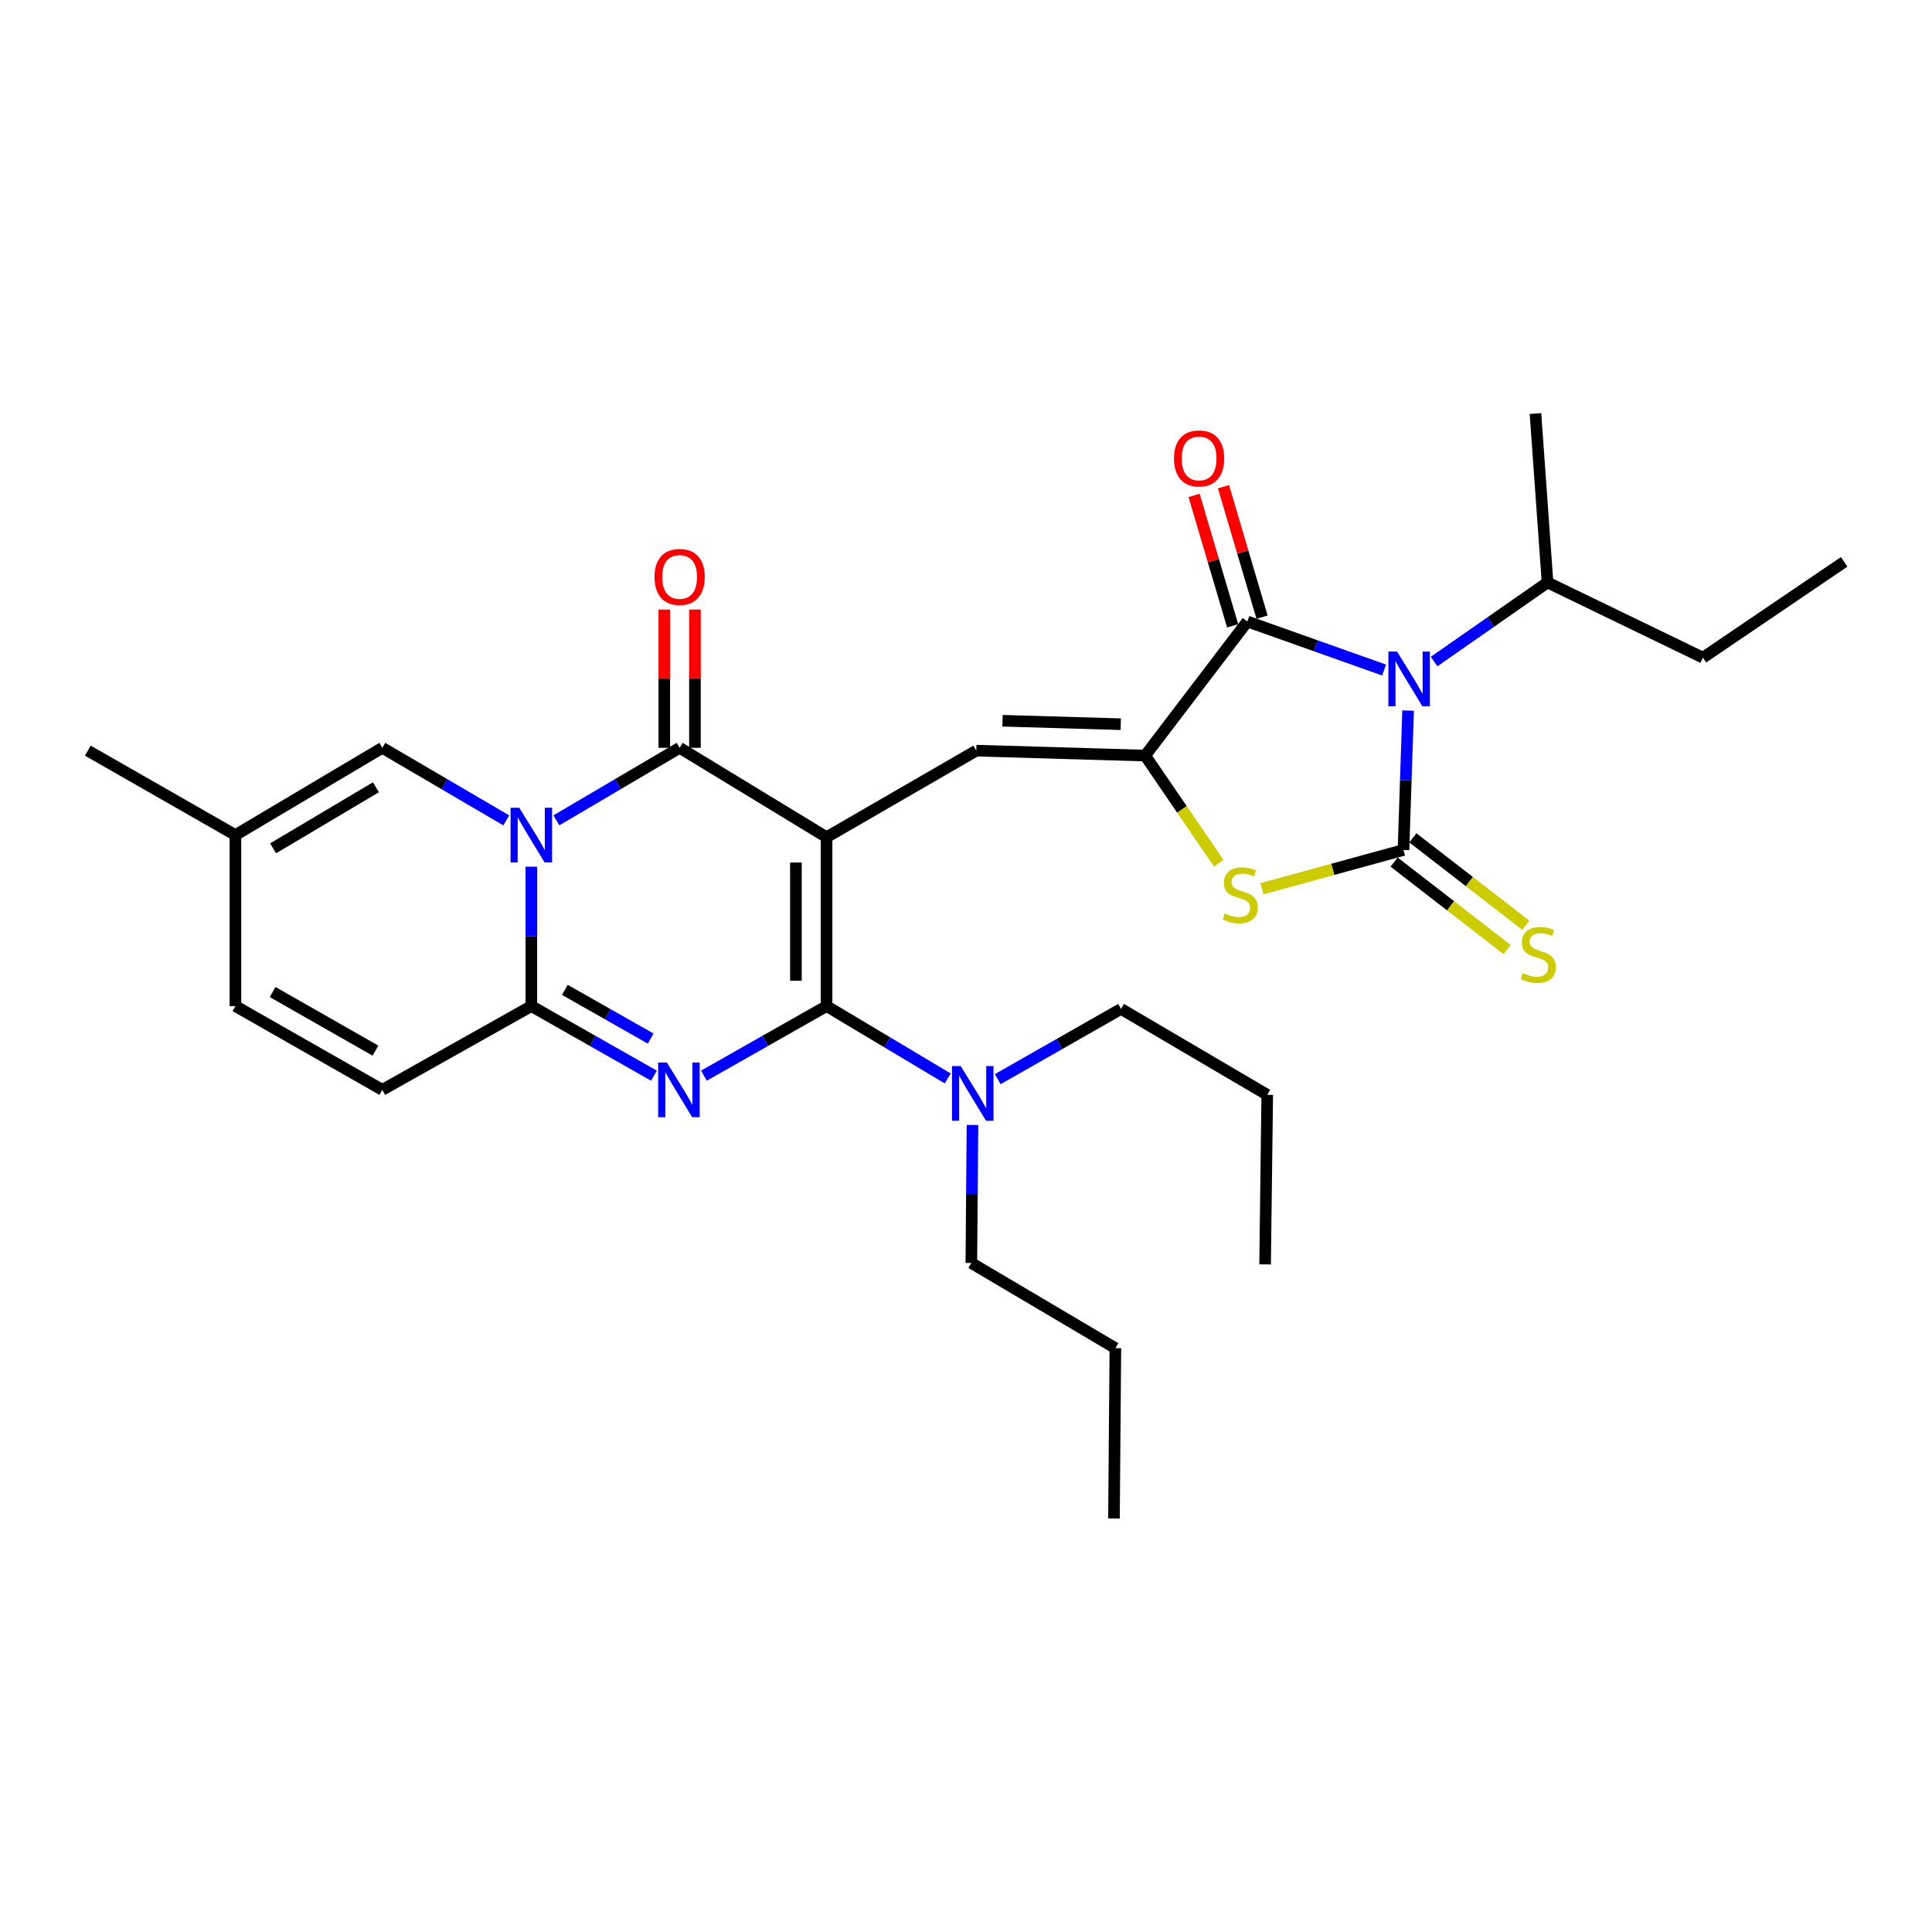 <?xml version='1.0' encoding='iso-8859-1'?>
<svg version='1.1' baseProfile='full'
              xmlns='http://www.w3.org/2000/svg'
                      xmlns:rdkit='http://www.rdkit.org/xml'
                      xmlns:xlink='http://www.w3.org/1999/xlink'
                  xml:space='preserve'
width='1000px' height='1000px' viewBox='0 0 1000 1000'>
<!-- END OF HEADER -->
<rect style='opacity:1.0;fill:#FFFFFF;stroke:none' width='1000' height='1000' x='0' y='0'> </rect>
<path class='bond-1' d='M 427.83,433.339 L 427.83,520.748' style='fill:none;fill-rule:evenodd;stroke:#000000;stroke-width:6px;stroke-linecap:butt;stroke-linejoin:miter;stroke-opacity:1' />
<path class='bond-1' d='M 411.964,446.45 L 411.964,507.637' style='fill:none;fill-rule:evenodd;stroke:#000000;stroke-width:6px;stroke-linecap:butt;stroke-linejoin:miter;stroke-opacity:1' />
<path class='bond-5' d='M 427.83,433.339 L 351.773,387.064' style='fill:none;fill-rule:evenodd;stroke:#000000;stroke-width:6px;stroke-linecap:butt;stroke-linejoin:miter;stroke-opacity:1' />
<path class='bond-9' d='M 427.83,433.339 L 505.324,388.528' style='fill:none;fill-rule:evenodd;stroke:#000000;stroke-width:6px;stroke-linecap:butt;stroke-linejoin:miter;stroke-opacity:1' />
<path class='bond-0' d='M 287.985,424.598 L 319.879,405.831' style='fill:none;fill-rule:evenodd;stroke:#0000FF;stroke-width:6px;stroke-linecap:butt;stroke-linejoin:miter;stroke-opacity:1' />
<path class='bond-0' d='M 319.879,405.831 L 351.773,387.064' style='fill:none;fill-rule:evenodd;stroke:#000000;stroke-width:6px;stroke-linecap:butt;stroke-linejoin:miter;stroke-opacity:1' />
<path class='bond-6' d='M 275.019,448.601 L 275.019,484.675' style='fill:none;fill-rule:evenodd;stroke:#0000FF;stroke-width:6px;stroke-linecap:butt;stroke-linejoin:miter;stroke-opacity:1' />
<path class='bond-6' d='M 275.019,484.675 L 275.019,520.748' style='fill:none;fill-rule:evenodd;stroke:#000000;stroke-width:6px;stroke-linecap:butt;stroke-linejoin:miter;stroke-opacity:1' />
<path class='bond-11' d='M 262.044,424.631 L 229.965,405.848' style='fill:none;fill-rule:evenodd;stroke:#0000FF;stroke-width:6px;stroke-linecap:butt;stroke-linejoin:miter;stroke-opacity:1' />
<path class='bond-11' d='M 229.965,405.848 L 197.886,387.064' style='fill:none;fill-rule:evenodd;stroke:#000000;stroke-width:6px;stroke-linecap:butt;stroke-linejoin:miter;stroke-opacity:1' />
<path class='bond-3' d='M 427.83,520.748 L 396.089,538.757' style='fill:none;fill-rule:evenodd;stroke:#000000;stroke-width:6px;stroke-linecap:butt;stroke-linejoin:miter;stroke-opacity:1' />
<path class='bond-3' d='M 396.089,538.757 L 364.348,556.766' style='fill:none;fill-rule:evenodd;stroke:#0000FF;stroke-width:6px;stroke-linecap:butt;stroke-linejoin:miter;stroke-opacity:1' />
<path class='bond-14' d='M 427.83,520.748 L 459.188,539.478' style='fill:none;fill-rule:evenodd;stroke:#000000;stroke-width:6px;stroke-linecap:butt;stroke-linejoin:miter;stroke-opacity:1' />
<path class='bond-14' d='M 459.188,539.478 L 490.547,558.208' style='fill:none;fill-rule:evenodd;stroke:#0000FF;stroke-width:6px;stroke-linecap:butt;stroke-linejoin:miter;stroke-opacity:1' />
<path class='bond-2' d='M 716.409,346.817 L 681.018,334.249' style='fill:none;fill-rule:evenodd;stroke:#0000FF;stroke-width:6px;stroke-linecap:butt;stroke-linejoin:miter;stroke-opacity:1' />
<path class='bond-2' d='M 681.018,334.249 L 645.627,321.681' style='fill:none;fill-rule:evenodd;stroke:#000000;stroke-width:6px;stroke-linecap:butt;stroke-linejoin:miter;stroke-opacity:1' />
<path class='bond-19' d='M 742.294,342.41 L 771.648,321.945' style='fill:none;fill-rule:evenodd;stroke:#0000FF;stroke-width:6px;stroke-linecap:butt;stroke-linejoin:miter;stroke-opacity:1' />
<path class='bond-19' d='M 771.648,321.945 L 801.003,301.479' style='fill:none;fill-rule:evenodd;stroke:#000000;stroke-width:6px;stroke-linecap:butt;stroke-linejoin:miter;stroke-opacity:1' />
<path class='bond-31' d='M 728.829,367.794 L 727.637,403.867' style='fill:none;fill-rule:evenodd;stroke:#0000FF;stroke-width:6px;stroke-linecap:butt;stroke-linejoin:miter;stroke-opacity:1' />
<path class='bond-31' d='M 727.637,403.867 L 726.444,439.94' style='fill:none;fill-rule:evenodd;stroke:#000000;stroke-width:6px;stroke-linecap:butt;stroke-linejoin:miter;stroke-opacity:1' />
<path class='bond-30' d='M 338.475,556.763 L 306.747,538.756' style='fill:none;fill-rule:evenodd;stroke:#0000FF;stroke-width:6px;stroke-linecap:butt;stroke-linejoin:miter;stroke-opacity:1' />
<path class='bond-30' d='M 306.747,538.756 L 275.019,520.748' style='fill:none;fill-rule:evenodd;stroke:#000000;stroke-width:6px;stroke-linecap:butt;stroke-linejoin:miter;stroke-opacity:1' />
<path class='bond-30' d='M 336.788,537.563 L 314.578,524.958' style='fill:none;fill-rule:evenodd;stroke:#0000FF;stroke-width:6px;stroke-linecap:butt;stroke-linejoin:miter;stroke-opacity:1' />
<path class='bond-30' d='M 314.578,524.958 L 292.369,512.353' style='fill:none;fill-rule:evenodd;stroke:#000000;stroke-width:6px;stroke-linecap:butt;stroke-linejoin:miter;stroke-opacity:1' />
<path class='bond-4' d='M 726.444,439.94 L 689.829,449.974' style='fill:none;fill-rule:evenodd;stroke:#000000;stroke-width:6px;stroke-linecap:butt;stroke-linejoin:miter;stroke-opacity:1' />
<path class='bond-4' d='M 689.829,449.974 L 653.213,460.007' style='fill:none;fill-rule:evenodd;stroke:#CCCC00;stroke-width:6px;stroke-linecap:butt;stroke-linejoin:miter;stroke-opacity:1' />
<path class='bond-13' d='M 721.589,446.214 L 750.832,468.848' style='fill:none;fill-rule:evenodd;stroke:#000000;stroke-width:6px;stroke-linecap:butt;stroke-linejoin:miter;stroke-opacity:1' />
<path class='bond-13' d='M 750.832,468.848 L 780.076,491.483' style='fill:none;fill-rule:evenodd;stroke:#CCCC00;stroke-width:6px;stroke-linecap:butt;stroke-linejoin:miter;stroke-opacity:1' />
<path class='bond-13' d='M 731.3,433.667 L 760.543,456.302' style='fill:none;fill-rule:evenodd;stroke:#000000;stroke-width:6px;stroke-linecap:butt;stroke-linejoin:miter;stroke-opacity:1' />
<path class='bond-13' d='M 760.543,456.302 L 789.787,478.936' style='fill:none;fill-rule:evenodd;stroke:#CCCC00;stroke-width:6px;stroke-linecap:butt;stroke-linejoin:miter;stroke-opacity:1' />
<path class='bond-17' d='M 359.705,387.064 L 359.705,351.286' style='fill:none;fill-rule:evenodd;stroke:#000000;stroke-width:6px;stroke-linecap:butt;stroke-linejoin:miter;stroke-opacity:1' />
<path class='bond-17' d='M 359.705,351.286 L 359.705,315.508' style='fill:none;fill-rule:evenodd;stroke:#FF0000;stroke-width:6px;stroke-linecap:butt;stroke-linejoin:miter;stroke-opacity:1' />
<path class='bond-17' d='M 343.84,387.064 L 343.84,351.286' style='fill:none;fill-rule:evenodd;stroke:#000000;stroke-width:6px;stroke-linecap:butt;stroke-linejoin:miter;stroke-opacity:1' />
<path class='bond-17' d='M 343.84,351.286 L 343.84,315.508' style='fill:none;fill-rule:evenodd;stroke:#FF0000;stroke-width:6px;stroke-linecap:butt;stroke-linejoin:miter;stroke-opacity:1' />
<path class='bond-12' d='M 275.019,520.748 L 197.886,564.105' style='fill:none;fill-rule:evenodd;stroke:#000000;stroke-width:6px;stroke-linecap:butt;stroke-linejoin:miter;stroke-opacity:1' />
<path class='bond-7' d='M 592.742,391.092 L 505.324,388.528' style='fill:none;fill-rule:evenodd;stroke:#000000;stroke-width:6px;stroke-linecap:butt;stroke-linejoin:miter;stroke-opacity:1' />
<path class='bond-7' d='M 580.095,374.849 L 518.902,373.054' style='fill:none;fill-rule:evenodd;stroke:#000000;stroke-width:6px;stroke-linecap:butt;stroke-linejoin:miter;stroke-opacity:1' />
<path class='bond-8' d='M 592.742,391.092 L 645.627,321.681' style='fill:none;fill-rule:evenodd;stroke:#000000;stroke-width:6px;stroke-linecap:butt;stroke-linejoin:miter;stroke-opacity:1' />
<path class='bond-10' d='M 592.742,391.092 L 611.774,418.944' style='fill:none;fill-rule:evenodd;stroke:#000000;stroke-width:6px;stroke-linecap:butt;stroke-linejoin:miter;stroke-opacity:1' />
<path class='bond-10' d='M 611.774,418.944 L 630.805,446.795' style='fill:none;fill-rule:evenodd;stroke:#CCCC00;stroke-width:6px;stroke-linecap:butt;stroke-linejoin:miter;stroke-opacity:1' />
<path class='bond-18' d='M 653.234,319.432 L 643.253,285.675' style='fill:none;fill-rule:evenodd;stroke:#000000;stroke-width:6px;stroke-linecap:butt;stroke-linejoin:miter;stroke-opacity:1' />
<path class='bond-18' d='M 643.253,285.675 L 633.271,251.919' style='fill:none;fill-rule:evenodd;stroke:#FF0000;stroke-width:6px;stroke-linecap:butt;stroke-linejoin:miter;stroke-opacity:1' />
<path class='bond-18' d='M 638.02,323.93 L 628.038,290.174' style='fill:none;fill-rule:evenodd;stroke:#000000;stroke-width:6px;stroke-linecap:butt;stroke-linejoin:miter;stroke-opacity:1' />
<path class='bond-18' d='M 628.038,290.174 L 618.057,256.418' style='fill:none;fill-rule:evenodd;stroke:#FF0000;stroke-width:6px;stroke-linecap:butt;stroke-linejoin:miter;stroke-opacity:1' />
<path class='bond-15' d='M 197.886,387.064 L 121.847,432.228' style='fill:none;fill-rule:evenodd;stroke:#000000;stroke-width:6px;stroke-linecap:butt;stroke-linejoin:miter;stroke-opacity:1' />
<path class='bond-15' d='M 194.582,407.48 L 141.355,439.094' style='fill:none;fill-rule:evenodd;stroke:#000000;stroke-width:6px;stroke-linecap:butt;stroke-linejoin:miter;stroke-opacity:1' />
<path class='bond-32' d='M 197.886,564.105 L 121.847,520.748' style='fill:none;fill-rule:evenodd;stroke:#000000;stroke-width:6px;stroke-linecap:butt;stroke-linejoin:miter;stroke-opacity:1' />
<path class='bond-32' d='M 194.339,543.819 L 141.111,513.47' style='fill:none;fill-rule:evenodd;stroke:#000000;stroke-width:6px;stroke-linecap:butt;stroke-linejoin:miter;stroke-opacity:1' />
<path class='bond-20' d='M 503.354,582.293 L 503.056,618.006' style='fill:none;fill-rule:evenodd;stroke:#0000FF;stroke-width:6px;stroke-linecap:butt;stroke-linejoin:miter;stroke-opacity:1' />
<path class='bond-20' d='M 503.056,618.006 L 502.759,653.719' style='fill:none;fill-rule:evenodd;stroke:#000000;stroke-width:6px;stroke-linecap:butt;stroke-linejoin:miter;stroke-opacity:1' />
<path class='bond-21' d='M 516.439,558.563 L 548.346,540.387' style='fill:none;fill-rule:evenodd;stroke:#0000FF;stroke-width:6px;stroke-linecap:butt;stroke-linejoin:miter;stroke-opacity:1' />
<path class='bond-21' d='M 548.346,540.387 L 580.253,522.212' style='fill:none;fill-rule:evenodd;stroke:#000000;stroke-width:6px;stroke-linecap:butt;stroke-linejoin:miter;stroke-opacity:1' />
<path class='bond-16' d='M 121.847,432.228 L 121.847,520.748' style='fill:none;fill-rule:evenodd;stroke:#000000;stroke-width:6px;stroke-linecap:butt;stroke-linejoin:miter;stroke-opacity:1' />
<path class='bond-22' d='M 121.847,432.228 L 45.455,388.528' style='fill:none;fill-rule:evenodd;stroke:#000000;stroke-width:6px;stroke-linecap:butt;stroke-linejoin:miter;stroke-opacity:1' />
<path class='bond-23' d='M 801.003,301.479 L 881.432,340.411' style='fill:none;fill-rule:evenodd;stroke:#000000;stroke-width:6px;stroke-linecap:butt;stroke-linejoin:miter;stroke-opacity:1' />
<path class='bond-24' d='M 801.003,301.479 L 794.754,214.052' style='fill:none;fill-rule:evenodd;stroke:#000000;stroke-width:6px;stroke-linecap:butt;stroke-linejoin:miter;stroke-opacity:1' />
<path class='bond-26' d='M 502.759,653.719 L 577.318,697.807' style='fill:none;fill-rule:evenodd;stroke:#000000;stroke-width:6px;stroke-linecap:butt;stroke-linejoin:miter;stroke-opacity:1' />
<path class='bond-25' d='M 580.253,522.212 L 655.922,566.679' style='fill:none;fill-rule:evenodd;stroke:#000000;stroke-width:6px;stroke-linecap:butt;stroke-linejoin:miter;stroke-opacity:1' />
<path class='bond-27' d='M 881.432,340.411 L 954.545,290.814' style='fill:none;fill-rule:evenodd;stroke:#000000;stroke-width:6px;stroke-linecap:butt;stroke-linejoin:miter;stroke-opacity:1' />
<path class='bond-28' d='M 655.922,566.679 L 654.812,654.441' style='fill:none;fill-rule:evenodd;stroke:#000000;stroke-width:6px;stroke-linecap:butt;stroke-linejoin:miter;stroke-opacity:1' />
<path class='bond-29' d='M 577.318,697.807 L 576.586,785.948' style='fill:none;fill-rule:evenodd;stroke:#000000;stroke-width:6px;stroke-linecap:butt;stroke-linejoin:miter;stroke-opacity:1' />
<path  class='atom-1' d='M 268.759 418.068
L 278.039 433.068
Q 278.959 434.548, 280.439 437.228
Q 281.919 439.908, 281.999 440.068
L 281.999 418.068
L 285.759 418.068
L 285.759 446.388
L 281.879 446.388
L 271.919 429.988
Q 270.759 428.068, 269.519 425.868
Q 268.319 423.668, 267.959 422.988
L 267.959 446.388
L 264.279 446.388
L 264.279 418.068
L 268.759 418.068
' fill='#0000FF'/>
<path  class='atom-3' d='M 723.11 337.26
L 732.39 352.26
Q 733.31 353.74, 734.79 356.42
Q 736.27 359.1, 736.35 359.26
L 736.35 337.26
L 740.11 337.26
L 740.11 365.58
L 736.23 365.58
L 726.27 349.18
Q 725.11 347.26, 723.87 345.06
Q 722.67 342.86, 722.31 342.18
L 722.31 365.58
L 718.63 365.58
L 718.63 337.26
L 723.11 337.26
' fill='#0000FF'/>
<path  class='atom-4' d='M 345.151 549.945
L 354.431 564.945
Q 355.351 566.425, 356.831 569.105
Q 358.311 571.785, 358.391 571.945
L 358.391 549.945
L 362.151 549.945
L 362.151 578.265
L 358.271 578.265
L 348.311 561.865
Q 347.151 559.945, 345.911 557.745
Q 344.711 555.545, 344.351 554.865
L 344.351 578.265
L 340.671 578.265
L 340.671 549.945
L 345.151 549.945
' fill='#0000FF'/>
<path  class='atom-11' d='M 633.943 472.815
Q 634.263 472.935, 635.583 473.495
Q 636.903 474.055, 638.343 474.415
Q 639.823 474.735, 641.263 474.735
Q 643.943 474.735, 645.503 473.455
Q 647.063 472.135, 647.063 469.855
Q 647.063 468.295, 646.263 467.335
Q 645.503 466.375, 644.303 465.855
Q 643.103 465.335, 641.103 464.735
Q 638.583 463.975, 637.063 463.255
Q 635.583 462.535, 634.503 461.015
Q 633.463 459.495, 633.463 456.935
Q 633.463 453.375, 635.863 451.175
Q 638.303 448.975, 643.103 448.975
Q 646.383 448.975, 650.103 450.535
L 649.183 453.615
Q 645.783 452.215, 643.223 452.215
Q 640.463 452.215, 638.943 453.375
Q 637.423 454.495, 637.463 456.455
Q 637.463 457.975, 638.223 458.895
Q 639.023 459.815, 640.143 460.335
Q 641.303 460.855, 643.223 461.455
Q 645.783 462.255, 647.303 463.055
Q 648.823 463.855, 649.903 465.495
Q 651.023 467.095, 651.023 469.855
Q 651.023 473.775, 648.383 475.895
Q 645.783 477.975, 641.423 477.975
Q 638.903 477.975, 636.983 477.415
Q 635.103 476.895, 632.863 475.975
L 633.943 472.815
' fill='#CCCC00'/>
<path  class='atom-14' d='M 788.217 503.665
Q 788.537 503.785, 789.857 504.345
Q 791.177 504.905, 792.617 505.265
Q 794.097 505.585, 795.537 505.585
Q 798.217 505.585, 799.777 504.305
Q 801.337 502.985, 801.337 500.705
Q 801.337 499.145, 800.537 498.185
Q 799.777 497.225, 798.577 496.705
Q 797.377 496.185, 795.377 495.585
Q 792.857 494.825, 791.337 494.105
Q 789.857 493.385, 788.777 491.865
Q 787.737 490.345, 787.737 487.785
Q 787.737 484.225, 790.137 482.025
Q 792.577 479.825, 797.377 479.825
Q 800.657 479.825, 804.377 481.385
L 803.457 484.465
Q 800.057 483.065, 797.497 483.065
Q 794.737 483.065, 793.217 484.225
Q 791.697 485.345, 791.737 487.305
Q 791.737 488.825, 792.497 489.745
Q 793.297 490.665, 794.417 491.185
Q 795.577 491.705, 797.497 492.305
Q 800.057 493.105, 801.577 493.905
Q 803.097 494.705, 804.177 496.345
Q 805.297 497.945, 805.297 500.705
Q 805.297 504.625, 802.657 506.745
Q 800.057 508.825, 795.697 508.825
Q 793.177 508.825, 791.257 508.265
Q 789.377 507.745, 787.137 506.825
L 788.217 503.665
' fill='#CCCC00'/>
<path  class='atom-15' d='M 497.23 551.779
L 506.51 566.779
Q 507.43 568.259, 508.91 570.939
Q 510.39 573.619, 510.47 573.779
L 510.47 551.779
L 514.23 551.779
L 514.23 580.099
L 510.35 580.099
L 500.39 563.699
Q 499.23 561.779, 497.99 559.579
Q 496.79 557.379, 496.43 556.699
L 496.43 580.099
L 492.75 580.099
L 492.75 551.779
L 497.23 551.779
' fill='#0000FF'/>
<path  class='atom-18' d='M 338.773 298.615
Q 338.773 291.815, 342.133 288.015
Q 345.493 284.215, 351.773 284.215
Q 358.053 284.215, 361.413 288.015
Q 364.773 291.815, 364.773 298.615
Q 364.773 305.495, 361.373 309.415
Q 357.973 313.295, 351.773 313.295
Q 345.533 313.295, 342.133 309.415
Q 338.773 305.535, 338.773 298.615
M 351.773 310.095
Q 356.093 310.095, 358.413 307.215
Q 360.773 304.295, 360.773 298.615
Q 360.773 293.055, 358.413 290.255
Q 356.093 287.415, 351.773 287.415
Q 347.453 287.415, 345.093 290.215
Q 342.773 293.015, 342.773 298.615
Q 342.773 304.335, 345.093 307.215
Q 347.453 310.095, 351.773 310.095
' fill='#FF0000'/>
<path  class='atom-19' d='M 607.648 237.286
Q 607.648 230.486, 611.008 226.686
Q 614.368 222.886, 620.648 222.886
Q 626.928 222.886, 630.288 226.686
Q 633.648 230.486, 633.648 237.286
Q 633.648 244.166, 630.248 248.086
Q 626.848 251.966, 620.648 251.966
Q 614.408 251.966, 611.008 248.086
Q 607.648 244.206, 607.648 237.286
M 620.648 248.766
Q 624.968 248.766, 627.288 245.886
Q 629.648 242.966, 629.648 237.286
Q 629.648 231.726, 627.288 228.926
Q 624.968 226.086, 620.648 226.086
Q 616.328 226.086, 613.968 228.886
Q 611.648 231.686, 611.648 237.286
Q 611.648 243.006, 613.968 245.886
Q 616.328 248.766, 620.648 248.766
' fill='#FF0000'/>
</svg>
